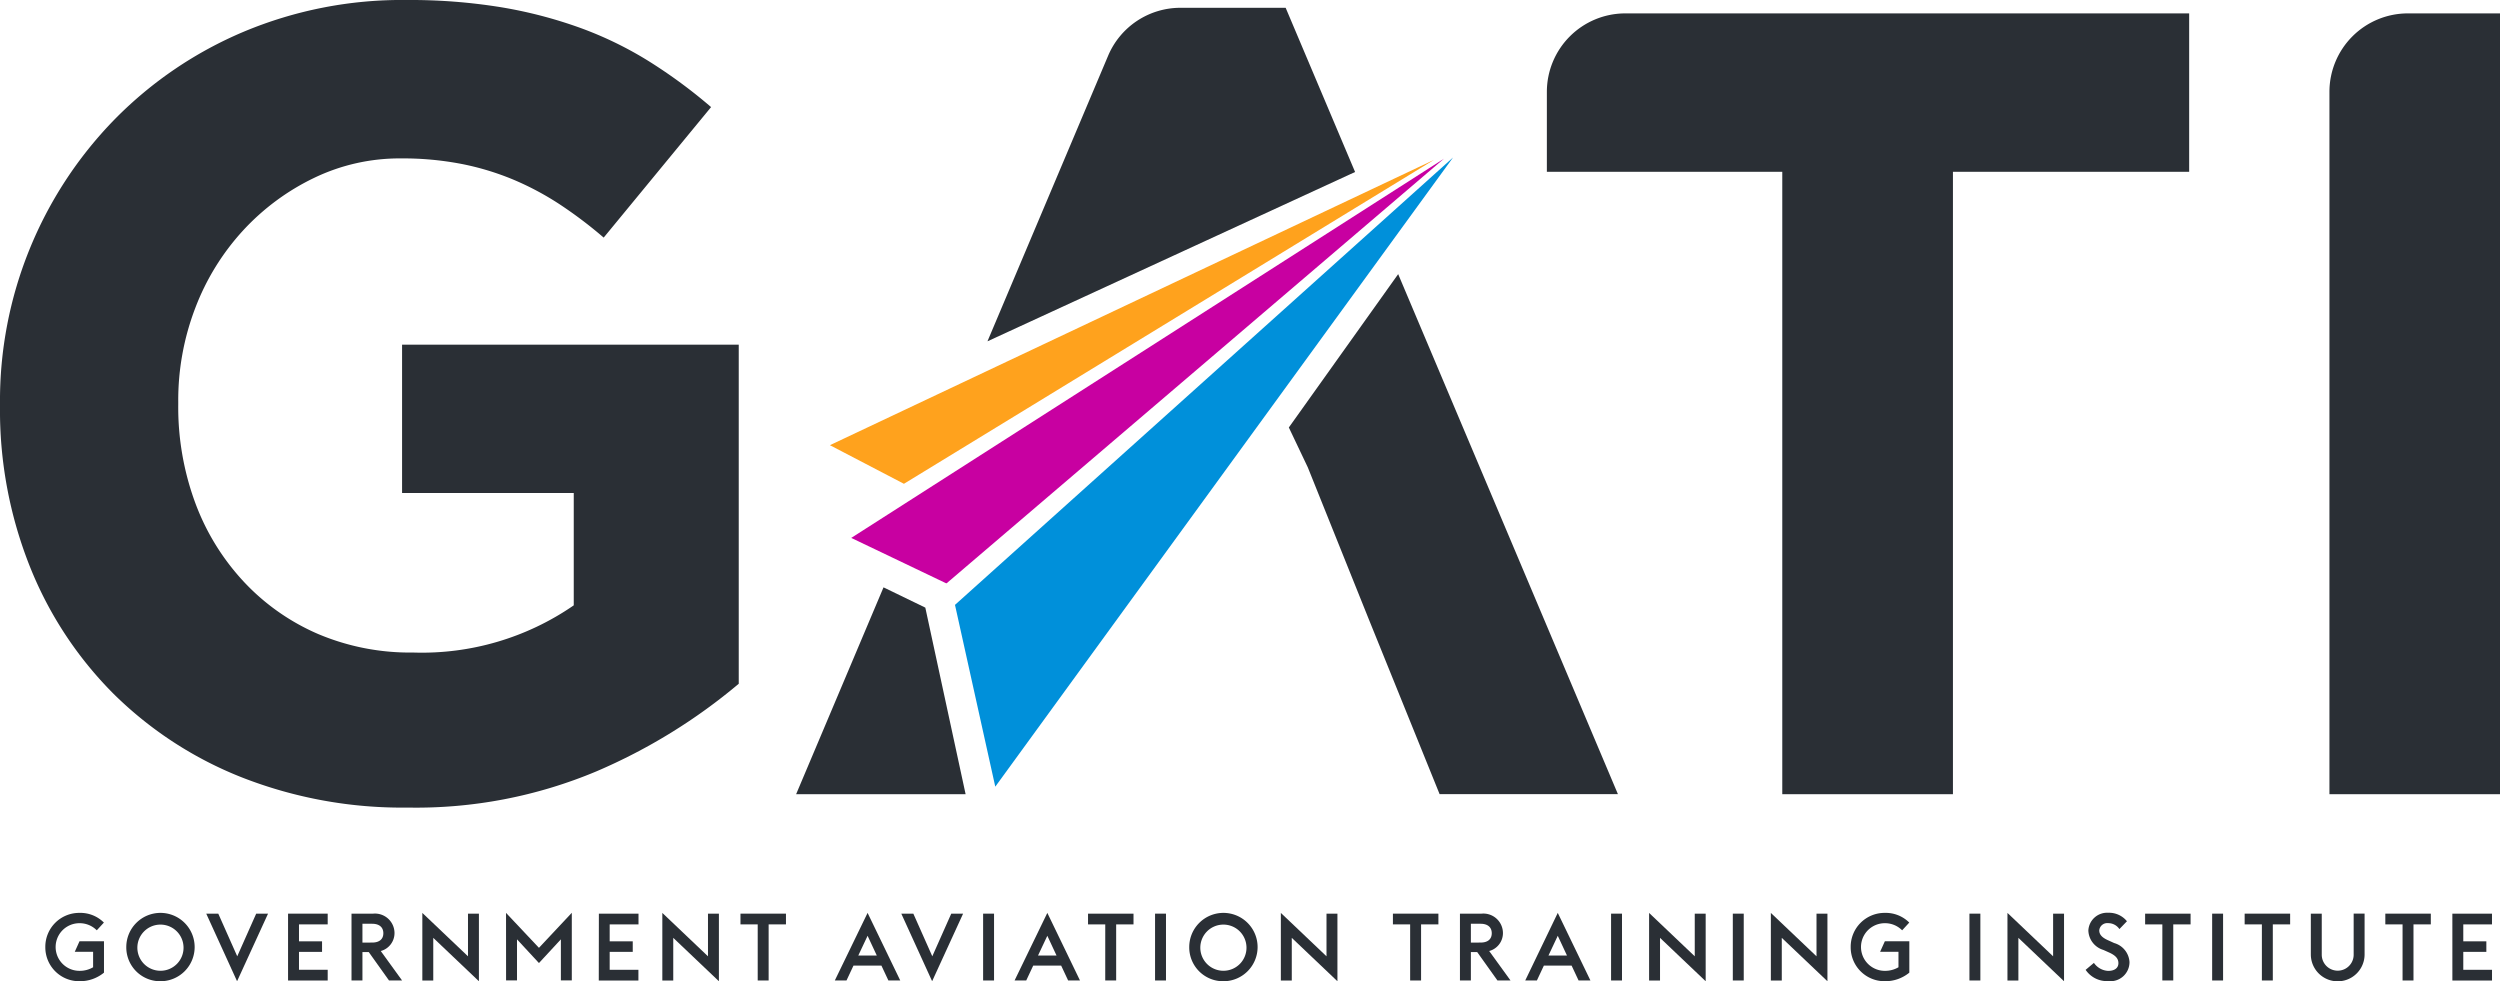 <svg id="Group_25" data-name="Group 25" xmlns="http://www.w3.org/2000/svg" width="105.473" height="41.398" viewBox="0 0 105.473 41.398">
  <path id="Path_141" data-name="Path 141" d="M364.138,265.931l-3.687,8.726h7.15l-1.7-7.871Z" transform="translate(-326.863 -241.151)" fill="#2a2f35"/>
  <g id="Group_18" data-name="Group 18" transform="translate(0)">
    <path id="Path_142" data-name="Path 142" d="M16.963,20.8h7.243v4.739a11.268,11.268,0,0,1-6.776,1.991,9.951,9.951,0,0,1-4-.778A9.354,9.354,0,0,1,10.3,24.558a9.916,9.916,0,0,1-2.056-3.325,11.671,11.671,0,0,1-.724-4.174v-.094a10.892,10.892,0,0,1,.724-3.985,10.167,10.167,0,0,1,2.009-3.254,9.894,9.894,0,0,1,2.991-2.217,8.313,8.313,0,0,1,3.668-.826,13.066,13.066,0,0,1,2.57.235,11.408,11.408,0,0,1,2.173.659A12.253,12.253,0,0,1,23.6,8.612a18.428,18.428,0,0,1,1.869,1.412L30,4.518a21.657,21.657,0,0,0-2.617-1.929,15.523,15.523,0,0,0-2.9-1.412A19,19,0,0,0,21.145.306a23.973,23.973,0,0,0-4-.306,17.26,17.26,0,0,0-6.869,1.341A16.761,16.761,0,0,0,4.86,5.012,16.979,16.979,0,0,0,0,17.035v.094a17.838,17.838,0,0,0,1.262,6.777A15.952,15.952,0,0,0,4.79,29.271,16.094,16.094,0,0,0,10.21,32.8,18.537,18.537,0,0,0,17.2,34.071a19.642,19.642,0,0,0,7.967-1.53,23.912,23.912,0,0,0,6-3.694V14.541H16.963Z" transform="translate(0 0)" fill="#2a2f35"/>
    <path id="Path_143" data-name="Path 143" d="M459.671,3.535h-4.44a3.311,3.311,0,0,0-3.05,2.022L447.09,17.606,462.6,10.462Z" transform="translate(-405.43 -3.206)" fill="#2a2f35"/>
    <path id="Path_144" data-name="Path 144" d="M583.542,130.592l.8,1.682,2.57,6.4,2.991,7.388h7.523l-9.271-21.94Z" transform="translate(-529.167 -112.557)" fill="#2a2f35"/>
    <path id="Path_145" data-name="Path 145" d="M1057.993,6.059a3.311,3.311,0,0,0-3.311,3.311V39h7.2V6.059Z" transform="translate(-956.405 -5.494)" fill="#2a2f35"/>
    <path id="Path_146" data-name="Path 146" d="M700.361,9.37v3.371h9.932V39h7.2V12.741h9.966V6.059H703.672A3.311,3.311,0,0,0,700.361,9.37Z" transform="translate(-635.1 -5.494)" fill="#2a2f35"/>
    <path id="Path_147" data-name="Path 147" d="M401.242,72.4,375.755,84.439l3.123,1.629Z" transform="translate(-340.742 -65.657)" fill="#ffa21d"/>
    <path id="Path_148" data-name="Path 148" d="M410.417,71.842l-25.008,16,3.992,1.909.031.006Z" transform="translate(-349.496 -65.148)" fill="#c800a1"/>
    <path id="Path_149" data-name="Path 149" d="M453.392,71.306,432.38,90.18l1.7,7.67Z" transform="translate(-392.09 -64.661)" fill="#0090da"/>
  </g>
  <g id="Group_19" data-name="Group 19" transform="translate(1.912 38.514)">
    <path id="Path_150" data-name="Path 150" d="M20.516,414.768a1.429,1.429,0,0,1,1.442-1.442,1.4,1.4,0,0,1,1.029.409l-.3.326a1.019,1.019,0,0,0-.731-.3,1.005,1.005,0,0,0,0,2.01,1.112,1.112,0,0,0,.576-.151v-.651h-.774l.2-.445h1.033v1.323a1.6,1.6,0,0,1-1.037.362A1.429,1.429,0,0,1,20.516,414.768Z" transform="translate(-20.516 -413.326)" fill="#2a2f35"/>
    <path id="Path_151" data-name="Path 151" d="M57.179,414.768a1.442,1.442,0,1,1,1.442,1.442A1.429,1.429,0,0,1,57.179,414.768Zm2.415,0a.974.974,0,1,0-.973,1A.972.972,0,0,0,59.594,414.768Z" transform="translate(-53.763 -413.326)" fill="#2a2f35"/>
    <path id="Path_152" data-name="Path 152" d="M93.372,413.667h.508l.8,1.8.8-1.8h.5l-1.307,2.852Z" transform="translate(-86.583 -413.635)" fill="#2a2f35"/>
    <path id="Path_153" data-name="Path 153" d="M130.42,413.667h1.672v.453h-1.211v.715h.973v.445h-.973v.755h1.211v.453H130.42Z" transform="translate(-120.179 -413.635)" fill="#2a2f35"/>
    <path id="Path_154" data-name="Path 154" d="M159.879,415.287h-.266v1.2h-.461v-2.82h.914a.825.825,0,0,1,.9.81.784.784,0,0,1-.58.767l.9,1.243h-.552Zm.143-.4c.318,0,.473-.155.473-.393s-.155-.4-.473-.4h-.409v.794Z" transform="translate(-146.234 -413.635)" fill="#2a2f35"/>
    <path id="Path_155" data-name="Path 155" d="M191.673,414.379v1.8h-.461v-2.852l1.926,1.831v-1.8h.461v2.852Z" transform="translate(-175.306 -413.326)" fill="#2a2f35"/>
    <path id="Path_156" data-name="Path 156" d="M229.111,413.326,230.5,414.8l1.386-1.478v2.852h-.461v-1.732l-.925,1-.926-1v1.732h-.461Z" transform="translate(-209.674 -413.326)" fill="#2a2f35"/>
    <path id="Path_157" data-name="Path 157" d="M271.144,413.667h1.672v.453H271.6v.715h.973v.445H271.6v.755h1.212v.453h-1.672Z" transform="translate(-247.79 -413.635)" fill="#2a2f35"/>
    <path id="Path_158" data-name="Path 158" d="M300.34,414.379v1.8h-.461v-2.852l1.926,1.831v-1.8h.461v2.852Z" transform="translate(-273.848 -413.326)" fill="#2a2f35"/>
    <path id="Path_159" data-name="Path 159" d="M335.989,414.12h-.727v-.453h1.919v.453h-.731v2.367h-.461Z" transform="translate(-305.934 -413.635)" fill="#2a2f35"/>
    <path id="Path_160" data-name="Path 160" d="M379.4,413.326l1.378,2.852h-.5l-.294-.627h-1.18l-.294.627h-.493Zm-.393,1.8h.782l-.389-.834Z" transform="translate(-344.709 -413.326)" fill="#2a2f35"/>
    <path id="Path_161" data-name="Path 161" d="M408.077,413.667h.508l.8,1.8.8-1.8h.5l-1.307,2.852Z" transform="translate(-371.964 -413.635)" fill="#2a2f35"/>
    <path id="Path_162" data-name="Path 162" d="M445.122,413.667h.461v2.82h-.461Z" transform="translate(-405.557 -413.635)" fill="#2a2f35"/>
    <path id="Path_163" data-name="Path 163" d="M460.784,413.326l1.378,2.852h-.5l-.294-.627h-1.18l-.294.627h-.492Zm-.393,1.8h.782l-.389-.834Z" transform="translate(-418.51 -413.326)" fill="#2a2f35"/>
    <path id="Path_164" data-name="Path 164" d="M493.34,414.12h-.727v-.453h1.919v.453H493.8v2.367h-.461Z" transform="translate(-448.622 -413.635)" fill="#2a2f35"/>
    <path id="Path_165" data-name="Path 165" d="M522.968,413.667h.461v2.82h-.461Z" transform="translate(-476.149 -413.635)" fill="#2a2f35"/>
    <path id="Path_166" data-name="Path 166" d="M538.443,414.768a1.442,1.442,0,1,1,1.442,1.442A1.429,1.429,0,0,1,538.443,414.768Zm2.415,0a.974.974,0,1,0-.973,1A.972.972,0,0,0,540.858,414.768Z" transform="translate(-490.182 -413.326)" fill="#2a2f35"/>
    <path id="Path_167" data-name="Path 167" d="M580.383,414.379v1.8h-.461v-2.852l1.926,1.831v-1.8h.461v2.852Z" transform="translate(-527.796 -413.326)" fill="#2a2f35"/>
    <path id="Path_168" data-name="Path 168" d="M631.381,414.12h-.727v-.453h1.919v.453h-.731v2.367h-.461Z" transform="translate(-573.8 -413.635)" fill="#2a2f35"/>
    <path id="Path_169" data-name="Path 169" d="M661.735,415.287h-.266v1.2h-.461v-2.82h.914a.825.825,0,0,1,.9.81.784.784,0,0,1-.58.767l.9,1.243h-.552Zm.143-.4c.318,0,.472-.155.472-.393s-.155-.4-.472-.4h-.409v.794Z" transform="translate(-601.326 -413.635)" fill="#2a2f35"/>
    <path id="Path_170" data-name="Path 170" d="M691.887,413.326l1.378,2.852h-.5l-.294-.627H691.3l-.294.627h-.492Zm-.393,1.8h.782l-.389-.834Z" transform="translate(-628.078 -413.326)" fill="#2a2f35"/>
    <path id="Path_171" data-name="Path 171" d="M729.43,413.667h.461v2.82h-.461Z" transform="translate(-663.372 -413.635)" fill="#2a2f35"/>
    <path id="Path_172" data-name="Path 172" d="M747.114,414.379v1.8h-.461v-2.852l1.926,1.831v-1.8h.461v2.852Z" transform="translate(-678.991 -413.326)" fill="#2a2f35"/>
    <path id="Path_173" data-name="Path 173" d="M784.552,413.667h.461v2.82h-.461Z" transform="translate(-713.358 -413.635)" fill="#2a2f35"/>
    <path id="Path_174" data-name="Path 174" d="M802.235,414.379v1.8h-.461v-2.852l1.926,1.831v-1.8h.461v2.852Z" transform="translate(-728.975 -413.326)" fill="#2a2f35"/>
    <path id="Path_175" data-name="Path 175" d="M837.926,414.768a1.429,1.429,0,0,1,1.442-1.442,1.4,1.4,0,0,1,1.029.409l-.3.326a1.019,1.019,0,0,0-.731-.3,1.005,1.005,0,0,0,0,2.01,1.112,1.112,0,0,0,.576-.151v-.651h-.775l.2-.445H840.4v1.323a1.6,1.6,0,0,1-1.037.362A1.429,1.429,0,0,1,837.926,414.768Z" transform="translate(-761.759 -413.326)" fill="#2a2f35"/>
    <path id="Path_176" data-name="Path 176" d="M891.684,413.667h.461v2.82h-.461Z" transform="translate(-810.507 -413.635)" fill="#2a2f35"/>
    <path id="Path_177" data-name="Path 177" d="M909.367,414.379v1.8h-.461v-2.852l1.926,1.831v-1.8h.461v2.852Z" transform="translate(-826.125 -413.326)" fill="#2a2f35"/>
    <path id="Path_178" data-name="Path 178" d="M944.29,415.729l.35-.294a.776.776,0,0,0,.6.338c.274,0,.433-.123.433-.326s-.131-.334-.409-.457l-.223-.1a.887.887,0,0,1-.636-.822.791.791,0,0,1,.838-.747.969.969,0,0,1,.79.358l-.318.33a.568.568,0,0,0-.477-.25.337.337,0,0,0-.373.306c0,.183.127.314.409.433l.219.1a.888.888,0,0,1,.648.806.806.806,0,0,1-.9.8A1.087,1.087,0,0,1,944.29,415.729Z" transform="translate(-858.211 -413.326)" fill="#2a2f35"/>
    <path id="Path_179" data-name="Path 179" d="M971.96,414.12h-.727v-.453h1.918v.453h-.731v2.367h-.461Z" transform="translate(-882.644 -413.635)" fill="#2a2f35"/>
    <path id="Path_180" data-name="Path 180" d="M1001.587,413.667h.461v2.82h-.461Z" transform="translate(-910.17 -413.635)" fill="#2a2f35"/>
    <path id="Path_181" data-name="Path 181" d="M1017.021,414.12h-.727v-.453h1.919v.453h-.731v2.367h-.461Z" transform="translate(-923.506 -413.635)" fill="#2a2f35"/>
    <path id="Path_182" data-name="Path 182" d="M1046.265,415.391v-1.724h.461V415.4a.673.673,0,1,0,1.346,0v-1.736h.461v1.724a1.134,1.134,0,0,1-2.268,0Z" transform="translate(-950.685 -413.635)" fill="#2a2f35"/>
    <path id="Path_183" data-name="Path 183" d="M1080.712,414.12h-.727v-.453h1.919v.453h-.731v2.367h-.461Z" transform="translate(-981.262 -413.635)" fill="#2a2f35"/>
    <path id="Path_184" data-name="Path 184" d="M1110.339,413.667h1.672v.453H1110.8v.715h.973v.445h-.973v.755h1.212v.453h-1.672Z" transform="translate(-1008.788 -413.635)" fill="#2a2f35"/>
  </g>
</svg>
